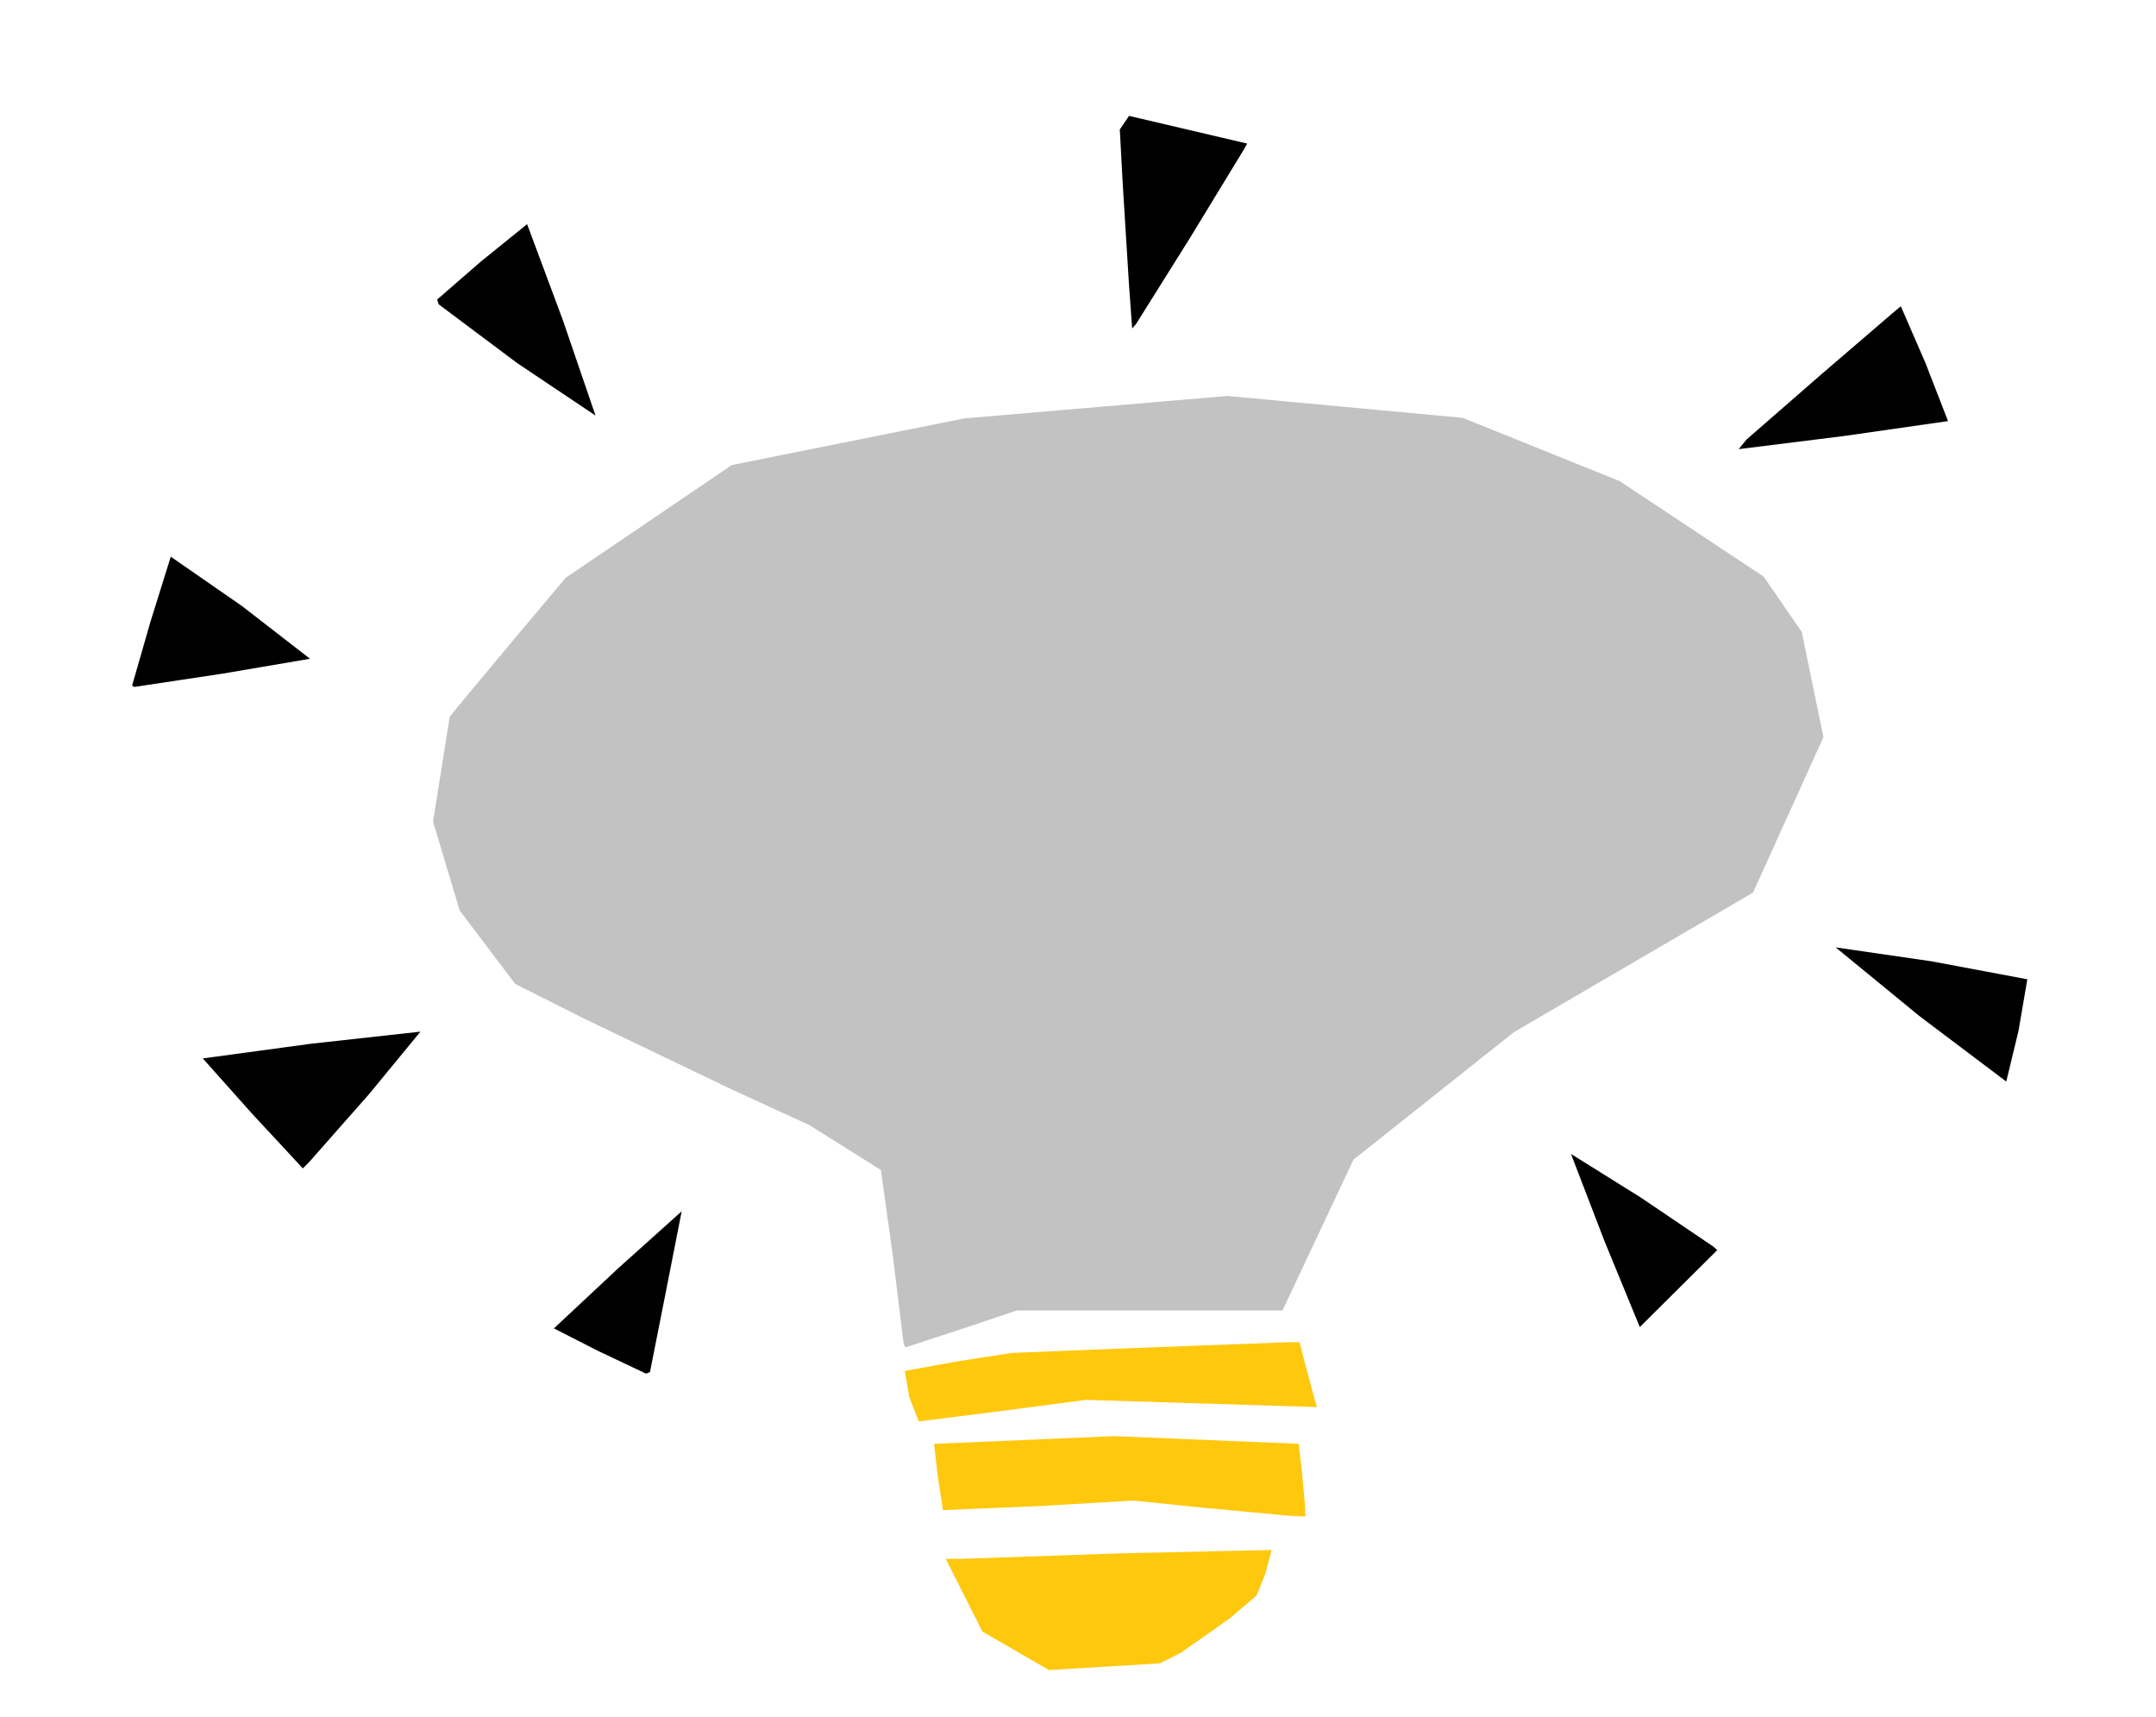 <?xml version="1.0" encoding="UTF-8" standalone="no"?>
<svg
   xmlns:dc="http://purl.org/dc/elements/1.1/"
   xmlns:cc="http://creativecommons.org/ns#"
   xmlns:rdf="http://www.w3.org/1999/02/22-rdf-syntax-ns#"
   xmlns:svg="http://www.w3.org/2000/svg"
   xmlns="http://www.w3.org/2000/svg"
   xmlns:sodipodi="http://sodipodi.sourceforge.net/DTD/sodipodi-0.dtd"
   xmlns:inkscape="http://www.inkscape.org/namespaces/inkscape"
   version="1.1"
   id="Layer_1"
   x="0px"
   y="0px"
   width="408"
   height="325"
   viewBox="0 0 408 325"
   enable-background="new 0 0 578 462"
   xml:space="preserve"
   inkscape:version="0.91 r13725"
   sodipodi:docname="Lightbulb-2.svg"><defs
     id="defs6" /><sodipodi:namedview
     pagecolor="#ffffff"
     bordercolor="#666666"
     borderopacity="1"
     objecttolerance="10"
     gridtolerance="10"
     guidetolerance="10"
     inkscape:pageopacity="0"
     inkscape:pageshadow="2"
     inkscape:window-width="1366"
     inkscape:window-height="705"
     id="namedview4"
     showgrid="false"
     borderlayer="true"
     inkscape:showpageshadow="false"
     inkscape:zoom="1.707692307692308"
     inkscape:cx="204"
     inkscape:cy="162.5"
     inkscape:window-x="-8"
     inkscape:window-y="-8"
     inkscape:window-maximized="1"
     inkscape:current-layer="Layer_1"
     fit-margin-top="0"
     fit-margin-left="0"
     fit-margin-right="0"
     fit-margin-bottom="0"
     showguides="true"
     inkscape:guide-bbox="true"
     showborder="true" /><path
     inkscape:connector-curvature="0"
     id="path4435"
     d="m 171.304,255 -0.305,-0.75 -2.055,-16.722 -2.248,-16.114 -6.879,-4.326 -6.685,-4.185 -14.815,-6.805 -27.815,-13.348 -13,-6.543 -5.255,-6.945 -5.255,-6.945 -2.52,-8.408 -2.52,-8.408 1.57,-9.899 1.57,-9.899 1.706,-2.159 10.988,-13.186 9.282,-11.027 15.718,-10.665 15.718,-10.665 22.015,-4.415 22.015,-4.415 24.857,-2.12 24.857,-2.12 22.276,2.072 22.276,2.072 14.851,5.985 14.851,5.985 13.626,9.037 13.626,9.037 3.605,5.235 3.605,5.235 2.052,9.955 2.052,9.955 -6.664,14.712 -6.664,14.712 -22.618,13.197 -22.618,13.197 -15.187,12.068 -15.187,12.068 -6.716,14.273 -6.716,14.273 -25.151,0 -25.151,0 -10.393,3.5 z"
     style="fill:#c2c2c2"
     sodipodi:nodetypes="cccccccccccccccccccccccccccccccccccccccccccccc" /><path
     inkscape:connector-curvature="0"
     id="path4433"
     d="m 209,315.413 -10.5,0.634 -6.297,-3.64 -6.297,-3.64 -3.466,-6.883 -3.466,-6.883 2.865,0 30.627,-1.052 28.189,-0.625 -1.205,4.509 -1.633,4.081 -5.159,4.401 -9.159,6.433 -4,2.032 z m 35.25,-28.539 -16.25,-1.515 -13.5,-1.388 -17.883,1.049 -18.173,0.759 -0.983,-6.415 -0.693,-6.124 17.032,-0.73 17.032,-0.73 17.458,0.727 17.458,0.727 0.617,5.134 0.626,6.884 0.009,1.75 z m -70.381,-17.875 -1.795,-4.621 -0.842,-4.944 10.295,-1.86 9.973,-1.538 25.363,-1.018 27.211,-1.018 1.849,0 1.098,4.25 1.65,6.14 0.552,1.89 -21.862,-0.681 -21.862,-0.681 -15.5,2.04 z"
     style="fill:#fec80d"
     sodipodi:nodetypes="ccccccccccccccccccccccccccccccccccccccccccccc" /><path
     inkscape:connector-curvature="0"
     id="path4431"
     d="m 122.25,259.95 -9.088,-4.305 -8.338,-4.255 12.088,-11.307 12.088,-10.851 -3,15.269 -3,15.156 z m 195.394,-16.093 -7.33,7.282 -6.666,-16.226 -6.355,-16.538 13.259,8.282 13.685,9.256 0.737,0.663 z m -259.045,-24.05 -1.283,1.306 -9.568,-10.306 -9.373,-10.508 20.54,-2.787 20.648,-2.281 -9.688,11.787 z m 321.065,-15.137 -16.44,-12.393 -15.843,-12.99 18.111,2.63 18.16,3.404 -1.671,9.764 z m -354.27,-74.669 -0.394,-0.267 3.502,-12.169 3.815,-12.215 13.487,9.346 12.862,9.971 -16.595,2.822 z m 303.634,-45.004 1.5,-1.835 13.972,-12.176 13.604,-11.684 1.604,-1.347 4.646,10.69 4.291,11.045 -19.75,2.829 z m -216.334,-6.357 -14.829,-9.933 -14.848,-11.115 -0.293,-0.908 8.376,-7.27 8.65,-6.995 6.746,18.112 z m 102.284,-17.314 -0.729,0.825 -0.602,-8.325 -1.169,-18.825 -0.566,-10.5 0.875,-1.285 0.875,-1.285 11.176,2.621 11.176,2.621 -0.654,1.165 -10.153,16.665 z"
     style="fill:#000000"
     sodipodi:nodetypes="cccccccccccccccccccccccccccccccccccccccccccccccccccccccccccccccccccc" /></svg>